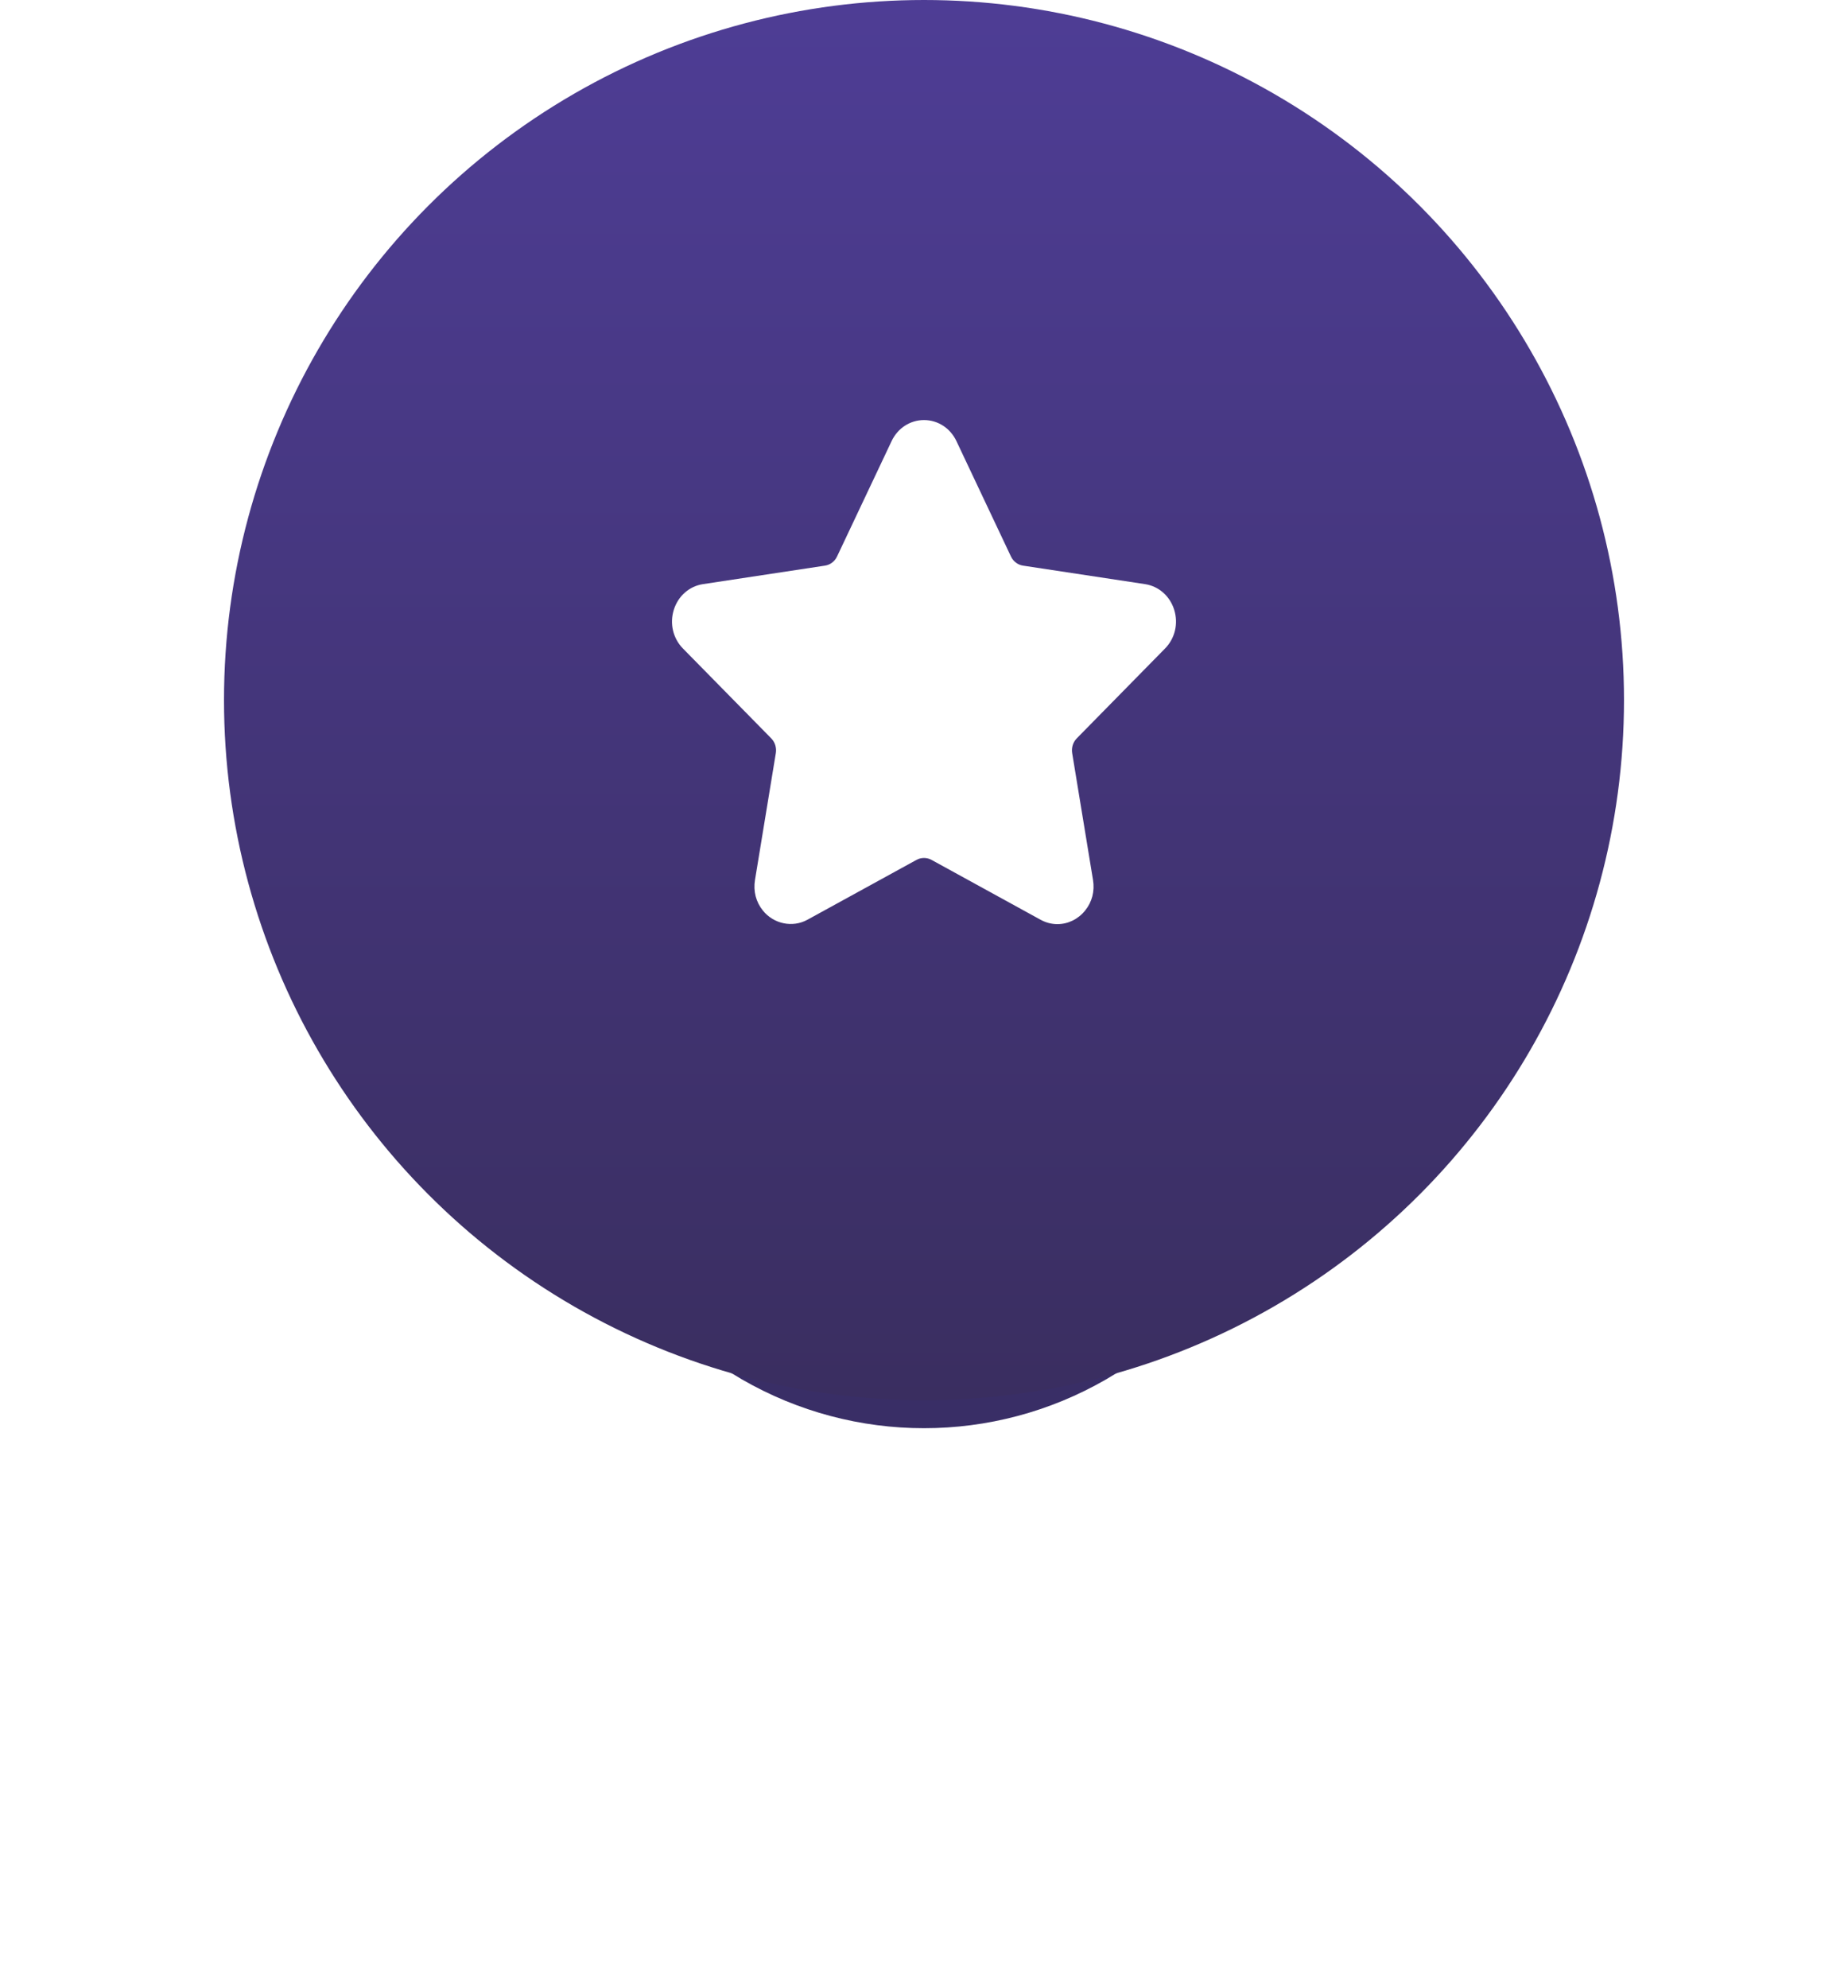 <svg width="66" height="71" viewBox="0 0 66 71" fill="none" xmlns="http://www.w3.org/2000/svg">
<g filter="url(#filter0_f)">
<circle cx="33" cy="38" r="13" fill="#392E66"/>
</g>
<circle cx="33" cy="25" r="25" fill="url(#paint0_linear)"/>
<path d="M41.609 23.157C41.964 22.797 42.089 22.268 41.936 21.776C41.783 21.285 41.384 20.933 40.894 20.859L36.535 20.198C36.35 20.17 36.189 20.048 36.106 19.873L34.158 15.751C33.939 15.288 33.495 15 33 15C32.506 15 32.062 15.288 31.843 15.751L29.894 19.873C29.811 20.049 29.65 20.17 29.465 20.198L25.106 20.859C24.617 20.933 24.217 21.285 24.064 21.777C23.911 22.268 24.036 22.797 24.391 23.158L27.544 26.366C27.678 26.503 27.74 26.7 27.708 26.893L26.964 31.423C26.898 31.822 26.999 32.21 27.246 32.515C27.63 32.992 28.301 33.137 28.837 32.843L32.735 30.704C32.898 30.615 33.103 30.616 33.266 30.704L37.163 32.843C37.353 32.947 37.555 33 37.764 33C38.145 33 38.506 32.823 38.754 32.515C39.002 32.21 39.102 31.821 39.036 31.423L38.292 26.893C38.26 26.7 38.322 26.503 38.456 26.366L41.609 23.157Z" fill="white"/>
<defs>
<filter id="filter0_f" x="0" y="5" width="66" height="66" filterUnits="userSpaceOnUse" color-interpolation-filters="sRGB">
<feFlood flood-opacity="0" result="BackgroundImageFix"/>
<feBlend mode="normal" in="SourceGraphic" in2="BackgroundImageFix" result="shape"/>
<feGaussianBlur stdDeviation="10" result="effect1_foregroundBlur"/>
</filter>
<linearGradient id="paint0_linear" x1="33" y1="0" x2="33" y2="50" gradientUnits="userSpaceOnUse">
<stop stop-color="#4E3D95"/>
<stop offset="1" stop-color="#3A2E60"/>
</linearGradient>
</defs>
</svg>
